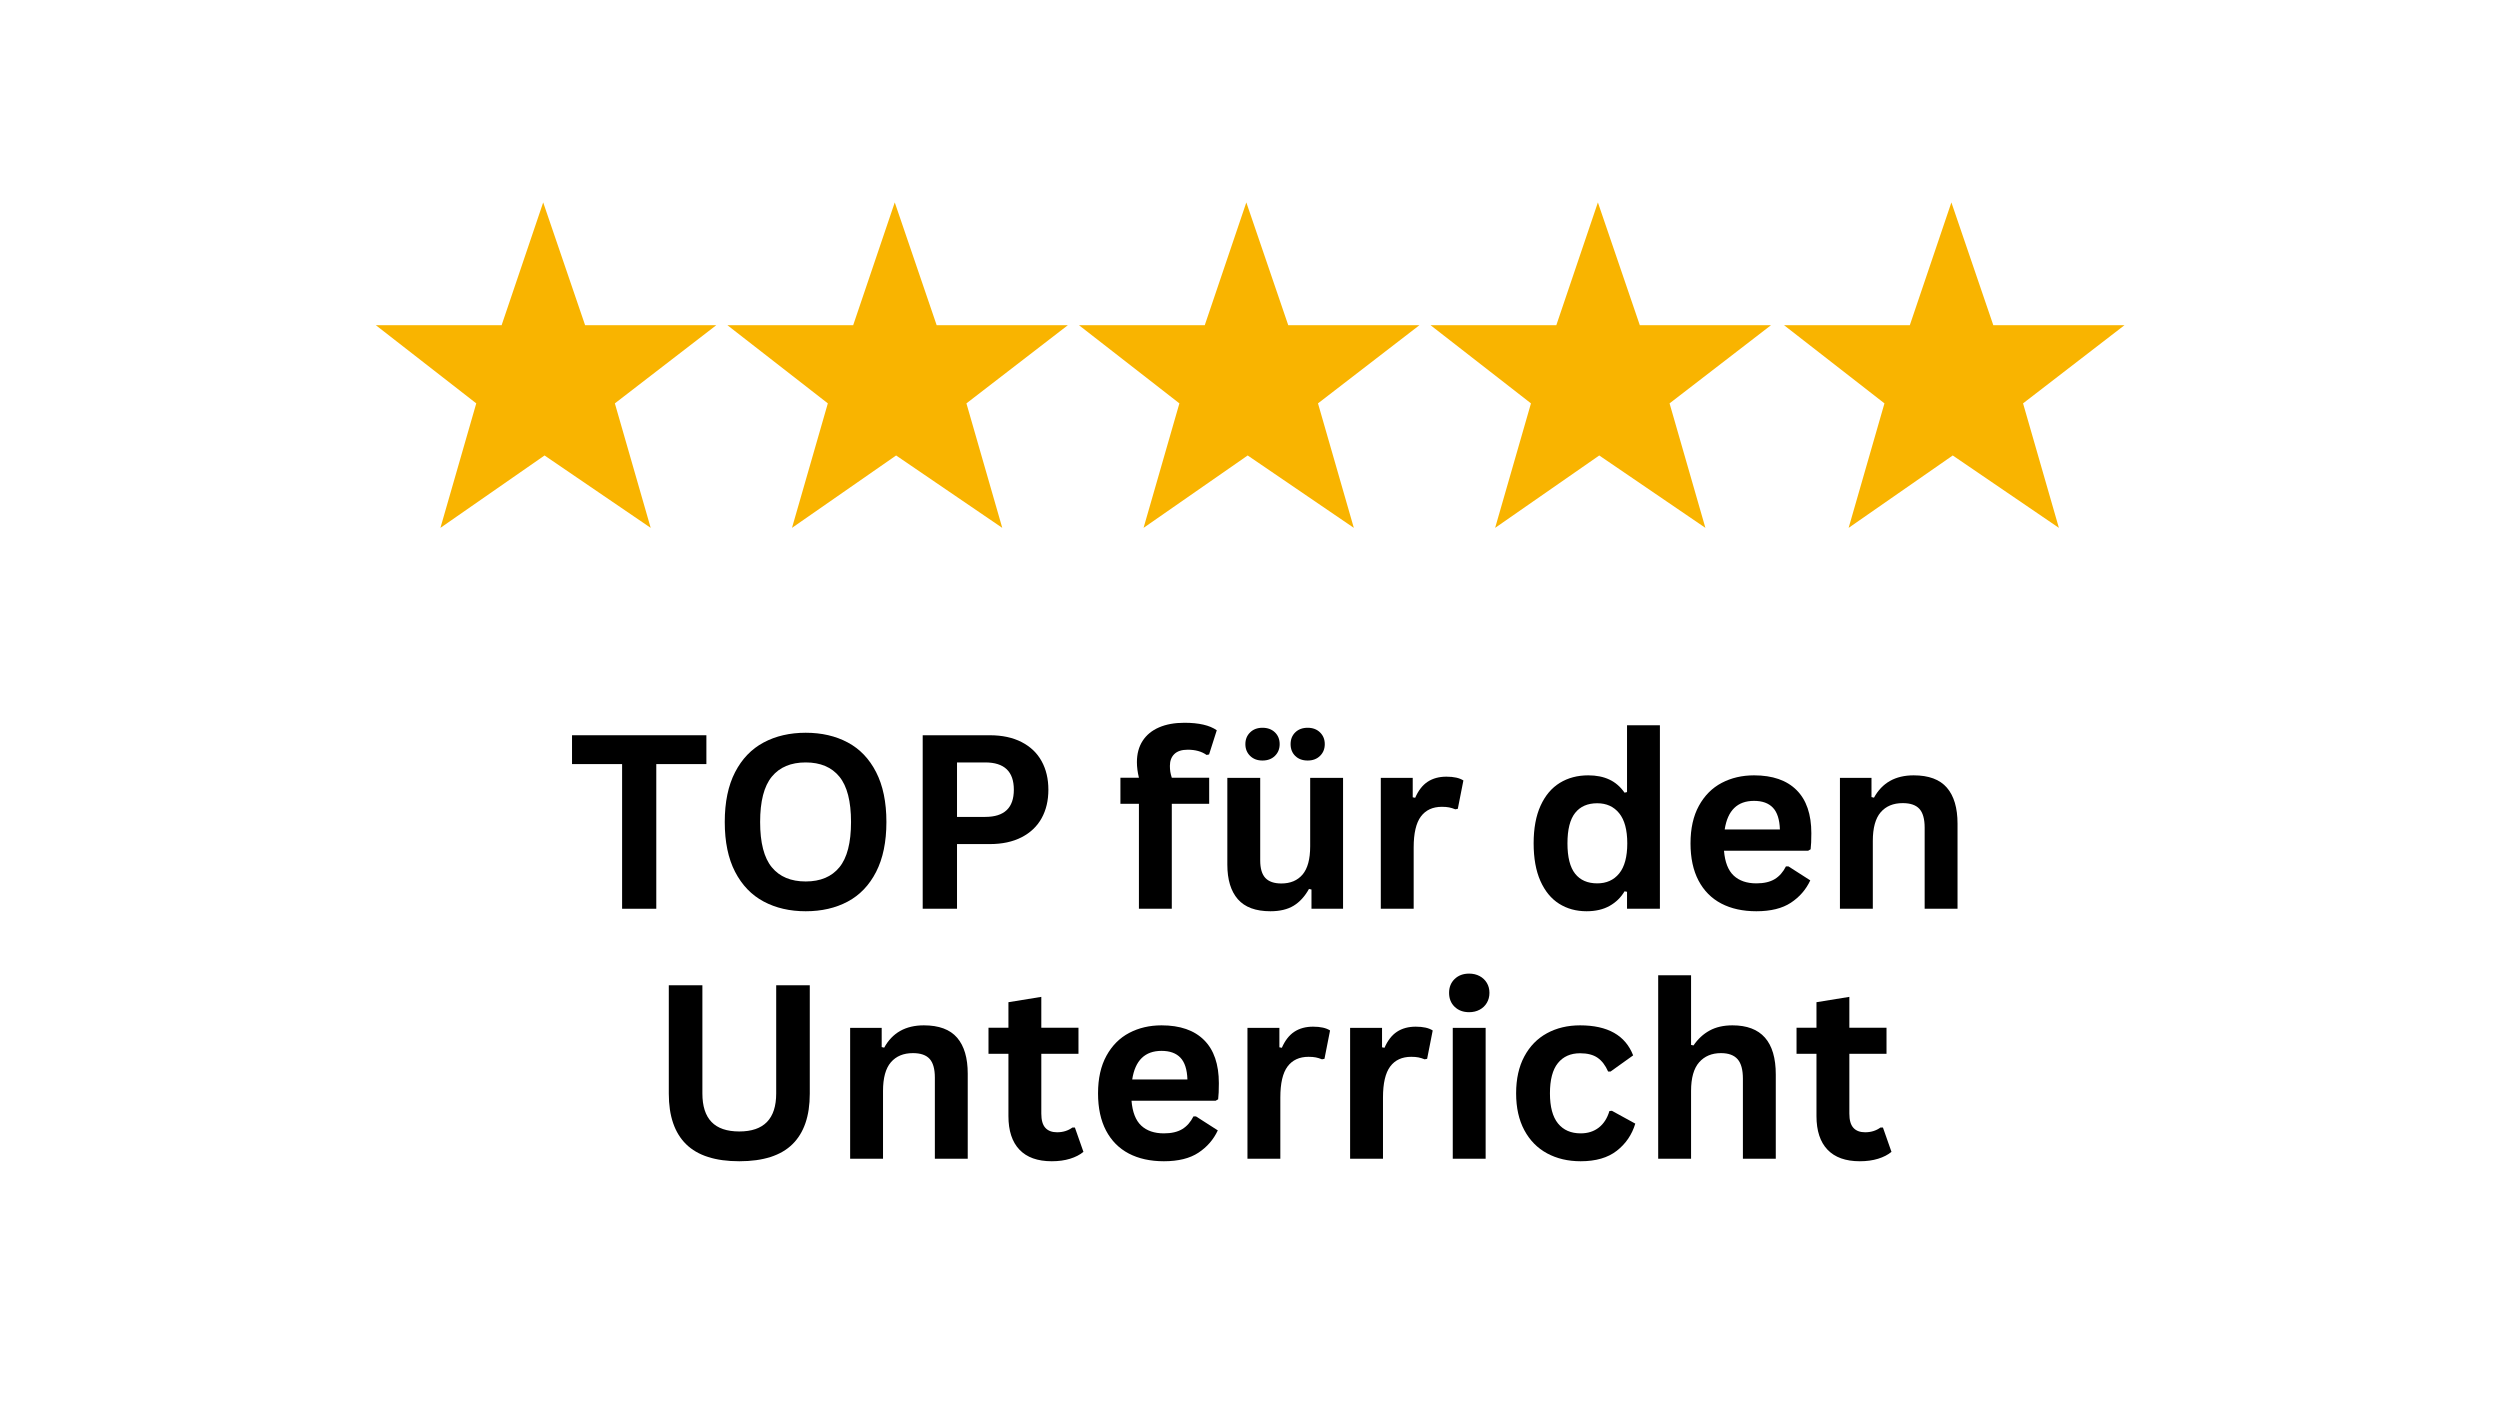 <?xml version="1.0" encoding="utf-8"?>
<svg xmlns="http://www.w3.org/2000/svg" height="1080" preserveAspectRatio="xMidYMid meet" version="1.0" viewBox="0 0 1440 810" width="1920" zoomAndPan="magnify">
  <defs>
    <g/>
    <clipPath id="b5bc98d9a5">
      <path clip-rule="nonzero" d="M 824 116 L 1021 116 L 1021 304.855 L 824 304.855 Z M 824 116"/>
    </clipPath>
    <clipPath id="362f344c4a">
      <path clip-rule="nonzero" d="M 1027 116 L 1223.742 116 L 1223.742 304.855 L 1027 304.855 Z M 1027 116"/>
    </clipPath>
    <clipPath id="2f38d72ee0">
      <path clip-rule="nonzero" d="M 621 116 L 818 116 L 818 304.855 L 621 304.855 Z M 621 116"/>
    </clipPath>
    <clipPath id="21705f2a6d">
      <path clip-rule="nonzero" d="M 418 116 L 616 116 L 616 304.855 L 418 304.855 Z M 418 116"/>
    </clipPath>
    <clipPath id="c474e3091e">
      <path clip-rule="nonzero" d="M 216.492 116 L 413 116 L 413 304.855 L 216.492 304.855 Z M 216.492 116"/>
    </clipPath>
  </defs>
  <g fill="#000000" fill-opacity="1">
    <g transform="translate(326.754, 523.442)">
      <g>
        <path d="M 80.125 -99.938 L 80.125 -83.328 L 51.266 -83.328 L 51.266 0 L 31.578 0 L 31.578 -83.328 L 2.734 -83.328 L 2.734 -99.938 Z M 80.125 -99.938"/>
      </g>
    </g>
  </g>
  <g fill="#000000" fill-opacity="1">
    <g transform="translate(409.601, 523.442)">
      <g>
        <path d="M 54.484 1.438 C 45.328 1.438 37.25 -0.43 30.25 -4.172 C 23.25 -7.91 17.766 -13.617 13.797 -21.297 C 9.836 -28.973 7.859 -38.531 7.859 -49.969 C 7.859 -61.406 9.836 -70.961 13.797 -78.641 C 17.766 -86.328 23.25 -92.035 30.25 -95.766 C 37.25 -99.504 45.328 -101.375 54.484 -101.375 C 63.641 -101.375 71.703 -99.516 78.672 -95.797 C 85.648 -92.086 91.109 -86.379 95.047 -78.672 C 98.992 -70.973 100.969 -61.406 100.969 -49.969 C 100.969 -38.531 98.992 -28.957 95.047 -21.25 C 91.109 -13.551 85.648 -7.844 78.672 -4.125 C 71.703 -0.414 63.641 1.438 54.484 1.438 Z M 54.484 -15.719 C 62.961 -15.719 69.43 -18.441 73.891 -23.891 C 78.359 -29.336 80.594 -38.031 80.594 -49.969 C 80.594 -61.906 78.359 -70.609 73.891 -76.078 C 69.43 -81.547 62.961 -84.281 54.484 -84.281 C 45.961 -84.281 39.457 -81.547 34.969 -76.078 C 30.477 -70.609 28.234 -61.906 28.234 -49.969 C 28.234 -38.031 30.477 -29.336 34.969 -23.891 C 39.457 -18.441 45.961 -15.719 54.484 -15.719 Z M 54.484 -15.719"/>
      </g>
    </g>
  </g>
  <g fill="#000000" fill-opacity="1">
    <g transform="translate(518.491, 523.442)">
      <g>
        <path d="M 51.609 -99.938 C 58.766 -99.938 64.883 -98.625 69.969 -96 C 75.051 -93.383 78.891 -89.719 81.484 -85 C 84.078 -80.289 85.375 -74.812 85.375 -68.562 C 85.375 -62.32 84.078 -56.852 81.484 -52.156 C 78.891 -47.469 75.051 -43.812 69.969 -41.188 C 64.883 -38.562 58.766 -37.25 51.609 -37.25 L 32.75 -37.25 L 32.75 0 L 12.984 0 L 12.984 -99.938 Z M 49.016 -52.906 C 59.992 -52.906 65.484 -58.125 65.484 -68.562 C 65.484 -79.039 59.992 -84.281 49.016 -84.281 L 32.75 -84.281 L 32.75 -52.906 Z M 49.016 -52.906"/>
      </g>
    </g>
  </g>
  <g fill="#000000" fill-opacity="1">
    <g transform="translate(609.814, 523.442)">
      <g/>
    </g>
  </g>
  <g fill="#000000" fill-opacity="1">
    <g transform="translate(642.83, 523.442)">
      <g>
        <path d="M 13.188 0 L 13.188 -60.438 L 2.531 -60.438 L 2.531 -75.469 L 13.188 -75.469 C 12.414 -78.656 12.031 -81.641 12.031 -84.422 C 12.031 -89.211 13.125 -93.301 15.312 -96.688 C 17.5 -100.082 20.645 -102.672 24.75 -104.453 C 28.852 -106.234 33.727 -107.125 39.375 -107.125 C 47.719 -107.125 53.938 -105.688 58.031 -102.812 L 53.594 -88.875 L 52.156 -88.594 C 49.332 -90.602 45.711 -91.609 41.297 -91.609 C 37.867 -91.609 35.301 -90.773 33.594 -89.109 C 31.883 -87.441 31.031 -85.176 31.031 -82.312 C 31.031 -81.07 31.109 -79.941 31.266 -78.922 C 31.43 -77.898 31.719 -76.75 32.125 -75.469 L 53.656 -75.469 L 53.656 -60.438 L 32.125 -60.438 L 32.125 0 Z M 13.188 0"/>
      </g>
    </g>
  </g>
  <g fill="#000000" fill-opacity="1">
    <g transform="translate(697.241, 523.442)">
      <g>
        <path d="M 34.516 1.438 C 26.047 1.438 19.789 -0.875 15.75 -5.5 C 11.719 -10.125 9.703 -16.77 9.703 -25.438 L 9.703 -75.406 L 28.641 -75.406 L 28.641 -27.828 C 28.641 -23.223 29.629 -19.859 31.609 -17.734 C 33.598 -15.617 36.664 -14.562 40.812 -14.562 C 46.051 -14.562 50.129 -16.281 53.047 -19.719 C 55.961 -23.164 57.422 -28.578 57.422 -35.953 L 57.422 -75.406 L 76.359 -75.406 L 76.359 0 L 58.172 0 L 58.172 -11.078 L 56.734 -11.422 C 54.316 -7.086 51.363 -3.859 47.875 -1.734 C 44.395 0.379 39.941 1.438 34.516 1.438 Z M 29.938 -85.375 C 27.02 -85.375 24.648 -86.266 22.828 -88.047 C 21.004 -89.828 20.094 -92.082 20.094 -94.812 C 20.094 -97.551 21.004 -99.805 22.828 -101.578 C 24.648 -103.359 27.02 -104.25 29.938 -104.25 C 32.895 -104.25 35.285 -103.367 37.109 -101.609 C 38.93 -99.859 39.844 -97.594 39.844 -94.812 C 39.844 -92.082 38.93 -89.828 37.109 -88.047 C 35.285 -86.266 32.895 -85.375 29.938 -85.375 Z M 55.984 -85.375 C 53.023 -85.375 50.645 -86.25 48.844 -88 C 47.039 -89.758 46.141 -92.031 46.141 -94.812 C 46.141 -97.594 47.039 -99.859 48.844 -101.609 C 50.645 -103.367 53.023 -104.25 55.984 -104.25 C 58.898 -104.25 61.27 -103.359 63.094 -101.578 C 64.914 -99.805 65.828 -97.551 65.828 -94.812 C 65.828 -92.082 64.914 -89.828 63.094 -88.047 C 61.27 -86.266 58.898 -85.375 55.984 -85.375 Z M 55.984 -85.375"/>
      </g>
    </g>
  </g>
  <g fill="#000000" fill-opacity="1">
    <g transform="translate(784.463, 523.442)">
      <g>
        <path d="M 10.875 0 L 10.875 -75.406 L 29.266 -75.406 L 29.266 -64.188 L 30.688 -63.922 C 32.508 -68.109 34.898 -71.18 37.859 -73.141 C 40.828 -75.098 44.43 -76.078 48.672 -76.078 C 52.953 -76.078 56.211 -75.348 58.453 -73.891 L 55.234 -57.562 L 53.797 -57.281 C 52.566 -57.781 51.379 -58.145 50.234 -58.375 C 49.098 -58.602 47.711 -58.719 46.078 -58.719 C 40.785 -58.719 36.75 -56.859 33.969 -53.141 C 31.195 -49.43 29.812 -43.477 29.812 -35.281 L 29.812 0 Z M 10.875 0"/>
      </g>
    </g>
  </g>
  <g fill="#000000" fill-opacity="1">
    <g transform="translate(843.59, 523.442)">
      <g/>
    </g>
  </g>
  <g fill="#000000" fill-opacity="1">
    <g transform="translate(876.606, 523.442)">
      <g>
        <path d="M 37.25 1.438 C 31.281 1.438 26.004 -0.008 21.422 -2.906 C 16.848 -5.801 13.258 -10.176 10.656 -16.031 C 8.062 -21.883 6.766 -29.098 6.766 -37.672 C 6.766 -46.285 8.098 -53.52 10.766 -59.375 C 13.43 -65.227 17.125 -69.602 21.844 -72.5 C 26.562 -75.395 32.02 -76.844 38.219 -76.844 C 42.906 -76.844 46.969 -76.031 50.406 -74.406 C 53.852 -72.789 56.758 -70.273 59.125 -66.859 L 60.562 -67.203 L 60.562 -105.688 L 79.5 -105.688 L 79.5 0 L 60.562 0 L 60.562 -9.781 L 59.125 -10.047 C 57.031 -6.492 54.16 -3.691 50.516 -1.641 C 46.867 0.41 42.445 1.438 37.25 1.438 Z M 43.406 -14.625 C 48.738 -14.625 52.953 -16.523 56.047 -20.328 C 59.148 -24.141 60.703 -29.922 60.703 -37.672 C 60.703 -45.41 59.148 -51.191 56.047 -55.016 C 52.953 -58.848 48.738 -60.766 43.406 -60.766 C 37.844 -60.766 33.594 -58.906 30.656 -55.188 C 27.719 -51.477 26.25 -45.641 26.25 -37.672 C 26.25 -29.734 27.719 -23.906 30.656 -20.188 C 33.594 -16.477 37.844 -14.625 43.406 -14.625 Z M 43.406 -14.625"/>
      </g>
    </g>
  </g>
  <g fill="#000000" fill-opacity="1">
    <g transform="translate(966.972, 523.442)">
      <g>
        <path d="M 74.516 -33.422 L 26.047 -33.422 C 26.586 -26.859 28.453 -22.082 31.641 -19.094 C 34.836 -16.113 39.191 -14.625 44.703 -14.625 C 49.035 -14.625 52.547 -15.43 55.234 -17.047 C 57.922 -18.672 60.086 -21.125 61.734 -24.406 L 63.172 -24.406 L 75.75 -16.344 C 73.281 -11.051 69.562 -6.766 64.594 -3.484 C 59.633 -0.203 53.004 1.438 44.703 1.438 C 36.91 1.438 30.176 -0.039 24.5 -3 C 18.832 -5.969 14.457 -10.379 11.375 -16.234 C 8.301 -22.086 6.766 -29.234 6.766 -37.672 C 6.766 -46.234 8.379 -53.453 11.609 -59.328 C 14.848 -65.211 19.223 -69.602 24.734 -72.5 C 30.254 -75.395 36.457 -76.844 43.344 -76.844 C 54.008 -76.844 62.176 -74.016 67.844 -68.359 C 73.52 -62.711 76.359 -54.422 76.359 -43.484 C 76.359 -39.516 76.223 -36.438 75.953 -34.25 Z M 58.25 -45.672 C 58.062 -51.41 56.723 -55.586 54.234 -58.203 C 51.754 -60.828 48.125 -62.141 43.344 -62.141 C 33.77 -62.141 28.141 -56.648 26.453 -45.672 Z M 58.25 -45.672"/>
      </g>
    </g>
  </g>
  <g fill="#000000" fill-opacity="1">
    <g transform="translate(1048.93, 523.442)">
      <g>
        <path d="M 10.875 0 L 10.875 -75.406 L 29.047 -75.406 L 29.047 -64.328 L 30.484 -63.984 C 35.18 -72.555 42.797 -76.844 53.328 -76.844 C 62.023 -76.844 68.41 -74.473 72.484 -69.734 C 76.566 -64.992 78.609 -58.086 78.609 -49.016 L 78.609 0 L 59.672 0 L 59.672 -46.688 C 59.672 -51.695 58.664 -55.305 56.656 -57.516 C 54.656 -59.734 51.445 -60.844 47.031 -60.844 C 41.602 -60.844 37.375 -59.086 34.344 -55.578 C 31.32 -52.066 29.812 -46.551 29.812 -39.031 L 29.812 0 Z M 10.875 0"/>
      </g>
    </g>
  </g>
  <g fill="#000000" fill-opacity="1">
    <g transform="translate(372.855, 667.442)">
      <g>
        <path d="M 52.984 1.438 C 39.211 1.438 29 -1.832 22.344 -8.375 C 15.695 -14.914 12.375 -24.613 12.375 -37.469 L 12.375 -99.938 L 31.719 -99.938 L 31.719 -37.594 C 31.719 -30.301 33.473 -24.832 36.984 -21.188 C 40.492 -17.539 45.828 -15.719 52.984 -15.719 C 67.148 -15.719 74.234 -23.008 74.234 -37.594 L 74.234 -99.938 L 93.578 -99.938 L 93.578 -37.469 C 93.578 -24.613 90.25 -14.914 83.594 -8.375 C 76.945 -1.832 66.742 1.438 52.984 1.438 Z M 52.984 1.438"/>
      </g>
    </g>
  </g>
  <g fill="#000000" fill-opacity="1">
    <g transform="translate(478.807, 667.442)">
      <g>
        <path d="M 10.875 0 L 10.875 -75.406 L 29.047 -75.406 L 29.047 -64.328 L 30.484 -63.984 C 35.18 -72.555 42.797 -76.844 53.328 -76.844 C 62.023 -76.844 68.41 -74.473 72.484 -69.734 C 76.566 -64.992 78.609 -58.086 78.609 -49.016 L 78.609 0 L 59.672 0 L 59.672 -46.688 C 59.672 -51.695 58.664 -55.305 56.656 -57.516 C 54.656 -59.734 51.445 -60.844 47.031 -60.844 C 41.602 -60.844 37.375 -59.086 34.344 -55.578 C 31.32 -52.066 29.812 -46.551 29.812 -39.031 L 29.812 0 Z M 10.875 0"/>
      </g>
    </g>
  </g>
  <g fill="#000000" fill-opacity="1">
    <g transform="translate(567.122, 667.442)">
      <g>
        <path d="M 52.016 -17.984 L 56.938 -3.969 C 54.895 -2.281 52.32 -0.957 49.219 0 C 46.125 0.957 42.613 1.438 38.688 1.438 C 30.531 1.438 24.332 -0.781 20.094 -5.219 C 15.852 -9.664 13.734 -16.129 13.734 -24.609 L 13.734 -60.438 L 2.25 -60.438 L 2.25 -75.469 L 13.734 -75.469 L 13.734 -90.172 L 32.672 -93.25 L 32.672 -75.469 L 54.078 -75.469 L 54.078 -60.438 L 32.672 -60.438 L 32.672 -25.984 C 32.672 -22.242 33.445 -19.52 35 -17.812 C 36.551 -16.102 38.805 -15.25 41.766 -15.25 C 45.141 -15.25 48.082 -16.16 50.594 -17.984 Z M 52.016 -17.984"/>
      </g>
    </g>
  </g>
  <g fill="#000000" fill-opacity="1">
    <g transform="translate(625.703, 667.442)">
      <g>
        <path d="M 74.516 -33.422 L 26.047 -33.422 C 26.586 -26.859 28.453 -22.082 31.641 -19.094 C 34.836 -16.113 39.191 -14.625 44.703 -14.625 C 49.035 -14.625 52.547 -15.43 55.234 -17.047 C 57.922 -18.672 60.086 -21.125 61.734 -24.406 L 63.172 -24.406 L 75.75 -16.344 C 73.281 -11.051 69.562 -6.766 64.594 -3.484 C 59.633 -0.203 53.004 1.438 44.703 1.438 C 36.91 1.438 30.176 -0.039 24.5 -3 C 18.832 -5.969 14.457 -10.379 11.375 -16.234 C 8.301 -22.086 6.766 -29.234 6.766 -37.672 C 6.766 -46.234 8.379 -53.453 11.609 -59.328 C 14.848 -65.211 19.223 -69.602 24.734 -72.5 C 30.254 -75.395 36.457 -76.844 43.344 -76.844 C 54.008 -76.844 62.176 -74.016 67.844 -68.359 C 73.52 -62.711 76.359 -54.422 76.359 -43.484 C 76.359 -39.516 76.223 -36.438 75.953 -34.25 Z M 58.25 -45.672 C 58.062 -51.41 56.723 -55.586 54.234 -58.203 C 51.754 -60.828 48.125 -62.141 43.344 -62.141 C 33.77 -62.141 28.141 -56.648 26.453 -45.672 Z M 58.25 -45.672"/>
      </g>
    </g>
  </g>
  <g fill="#000000" fill-opacity="1">
    <g transform="translate(707.661, 667.442)">
      <g>
        <path d="M 10.875 0 L 10.875 -75.406 L 29.266 -75.406 L 29.266 -64.188 L 30.688 -63.922 C 32.508 -68.109 34.898 -71.18 37.859 -73.141 C 40.828 -75.098 44.43 -76.078 48.672 -76.078 C 52.953 -76.078 56.211 -75.348 58.453 -73.891 L 55.234 -57.562 L 53.797 -57.281 C 52.566 -57.781 51.379 -58.145 50.234 -58.375 C 49.098 -58.602 47.711 -58.719 46.078 -58.719 C 40.785 -58.719 36.75 -56.859 33.969 -53.141 C 31.195 -49.43 29.812 -43.477 29.812 -35.281 L 29.812 0 Z M 10.875 0"/>
      </g>
    </g>
  </g>
  <g fill="#000000" fill-opacity="1">
    <g transform="translate(766.789, 667.442)">
      <g>
        <path d="M 10.875 0 L 10.875 -75.406 L 29.266 -75.406 L 29.266 -64.188 L 30.688 -63.922 C 32.508 -68.109 34.898 -71.18 37.859 -73.141 C 40.828 -75.098 44.43 -76.078 48.672 -76.078 C 52.953 -76.078 56.211 -75.348 58.453 -73.891 L 55.234 -57.562 L 53.797 -57.281 C 52.566 -57.781 51.379 -58.145 50.234 -58.375 C 49.098 -58.602 47.711 -58.719 46.078 -58.719 C 40.785 -58.719 36.75 -56.859 33.969 -53.141 C 31.195 -49.43 29.812 -43.477 29.812 -35.281 L 29.812 0 Z M 10.875 0"/>
      </g>
    </g>
  </g>
  <g fill="#000000" fill-opacity="1">
    <g transform="translate(825.916, 667.442)">
      <g>
        <path d="M 20.297 -84.422 C 16.879 -84.422 14.098 -85.457 11.953 -87.531 C 9.816 -89.602 8.75 -92.281 8.75 -95.562 C 8.75 -98.801 9.816 -101.457 11.953 -103.531 C 14.098 -105.602 16.879 -106.641 20.297 -106.641 C 22.578 -106.641 24.602 -106.16 26.375 -105.203 C 28.156 -104.242 29.535 -102.93 30.516 -101.266 C 31.504 -99.609 32 -97.707 32 -95.562 C 32 -93.426 31.504 -91.516 30.516 -89.828 C 29.535 -88.141 28.156 -86.816 26.375 -85.859 C 24.602 -84.898 22.578 -84.422 20.297 -84.422 Z M 10.875 0 L 10.875 -75.406 L 29.812 -75.406 L 29.812 0 Z M 10.875 0"/>
      </g>
    </g>
  </g>
  <g fill="#000000" fill-opacity="1">
    <g transform="translate(866.519, 667.442)">
      <g>
        <path d="M 43.953 1.438 C 36.66 1.438 30.211 -0.078 24.609 -3.109 C 19.004 -6.141 14.629 -10.594 11.484 -16.469 C 8.336 -22.352 6.766 -29.422 6.766 -37.672 C 6.766 -45.961 8.336 -53.047 11.484 -58.922 C 14.629 -64.805 18.977 -69.266 24.531 -72.297 C 30.094 -75.328 36.453 -76.844 43.609 -76.844 C 59.516 -76.844 69.703 -71.078 74.172 -59.547 L 61.188 -50.25 L 59.75 -50.25 C 58.195 -53.801 56.176 -56.441 53.688 -58.172 C 51.207 -59.898 47.848 -60.766 43.609 -60.766 C 38.141 -60.766 33.879 -58.875 30.828 -55.094 C 27.773 -51.312 26.25 -45.504 26.25 -37.672 C 26.25 -29.922 27.797 -24.141 30.891 -20.328 C 33.992 -16.523 38.348 -14.625 43.953 -14.625 C 48.055 -14.625 51.531 -15.727 54.375 -17.938 C 57.227 -20.156 59.27 -23.336 60.5 -27.484 L 61.938 -27.625 L 75.406 -20.234 C 73.488 -13.859 69.941 -8.648 64.766 -4.609 C 59.598 -0.578 52.66 1.438 43.953 1.438 Z M 43.953 1.438"/>
      </g>
    </g>
  </g>
  <g fill="#000000" fill-opacity="1">
    <g transform="translate(944.24, 667.442)">
      <g>
        <path d="M 10.875 0 L 10.875 -105.688 L 29.812 -105.688 L 29.812 -65.562 L 31.234 -65.281 C 33.742 -68.977 36.82 -71.828 40.469 -73.828 C 44.113 -75.836 48.508 -76.844 53.656 -76.844 C 70.289 -76.844 78.609 -67.406 78.609 -48.531 L 78.609 0 L 59.672 0 L 59.672 -46.141 C 59.672 -51.297 58.645 -55.035 56.594 -57.359 C 54.551 -59.68 51.363 -60.844 47.031 -60.844 C 41.75 -60.844 37.555 -59.078 34.453 -55.547 C 31.359 -52.016 29.812 -46.508 29.812 -39.031 L 29.812 0 Z M 10.875 0"/>
      </g>
    </g>
  </g>
  <g fill="#000000" fill-opacity="1">
    <g transform="translate(1032.555, 667.442)">
      <g>
        <path d="M 52.016 -17.984 L 56.938 -3.969 C 54.895 -2.281 52.32 -0.957 49.219 0 C 46.125 0.957 42.613 1.438 38.688 1.438 C 30.531 1.438 24.332 -0.781 20.094 -5.219 C 15.852 -9.664 13.734 -16.129 13.734 -24.609 L 13.734 -60.438 L 2.25 -60.438 L 2.25 -75.469 L 13.734 -75.469 L 13.734 -90.172 L 32.672 -93.25 L 32.672 -75.469 L 54.078 -75.469 L 54.078 -60.438 L 32.672 -60.438 L 32.672 -25.984 C 32.672 -22.242 33.445 -19.52 35 -17.812 C 36.551 -16.102 38.805 -15.25 41.766 -15.25 C 45.141 -15.25 48.082 -16.16 50.594 -17.984 Z M 52.016 -17.984"/>
      </g>
    </g>
  </g>
  <g clip-path="url(#b5bc98d9a5)">
    <path d="M 896.438 187.324 L 824.004 187.324 L 881.836 232.34 L 861.195 304.047 L 921.168 262.348 L 982.309 304.047 L 961.668 232.34 L 1020.082 187.324 L 944.531 187.324 L 920.387 116.594 Z M 896.438 187.324" fill="#f9b400" fill-opacity="1" fill-rule="nonzero"/>
  </g>
  <g clip-path="url(#362f344c4a)">
    <path d="M 1100.051 187.324 L 1027.617 187.324 L 1085.445 232.34 L 1064.809 304.047 L 1124.781 262.348 L 1185.922 304.047 L 1165.281 232.34 L 1223.695 187.324 L 1148.145 187.324 L 1124 116.594 Z M 1100.051 187.324" fill="#f9b400" fill-opacity="1" fill-rule="nonzero"/>
  </g>
  <g clip-path="url(#2f38d72ee0)">
    <path d="M 693.938 187.324 L 621.5 187.324 L 679.332 232.34 L 658.691 304.047 L 718.664 262.348 L 779.805 304.047 L 759.164 232.34 L 817.578 187.324 L 742.031 187.324 L 717.883 116.594 Z M 693.938 187.324" fill="#f9b400" fill-opacity="1" fill-rule="nonzero"/>
  </g>
  <g clip-path="url(#21705f2a6d)">
    <path d="M 491.43 187.324 L 418.996 187.324 L 476.828 232.34 L 456.188 304.047 L 516.16 262.348 L 577.301 304.047 L 556.66 232.34 L 615.074 187.324 L 539.523 187.324 L 515.383 116.594 Z M 491.43 187.324" fill="#f9b400" fill-opacity="1" fill-rule="nonzero"/>
  </g>
  <g clip-path="url(#c474e3091e)">
    <path d="M 288.93 187.324 L 216.492 187.324 L 274.324 232.34 L 253.684 304.047 L 313.656 262.348 L 374.797 304.047 L 354.16 232.34 L 412.57 187.324 L 337.023 187.324 L 312.879 116.594 Z M 288.93 187.324" fill="#f9b400" fill-opacity="1" fill-rule="nonzero"/>
  </g>
</svg>
